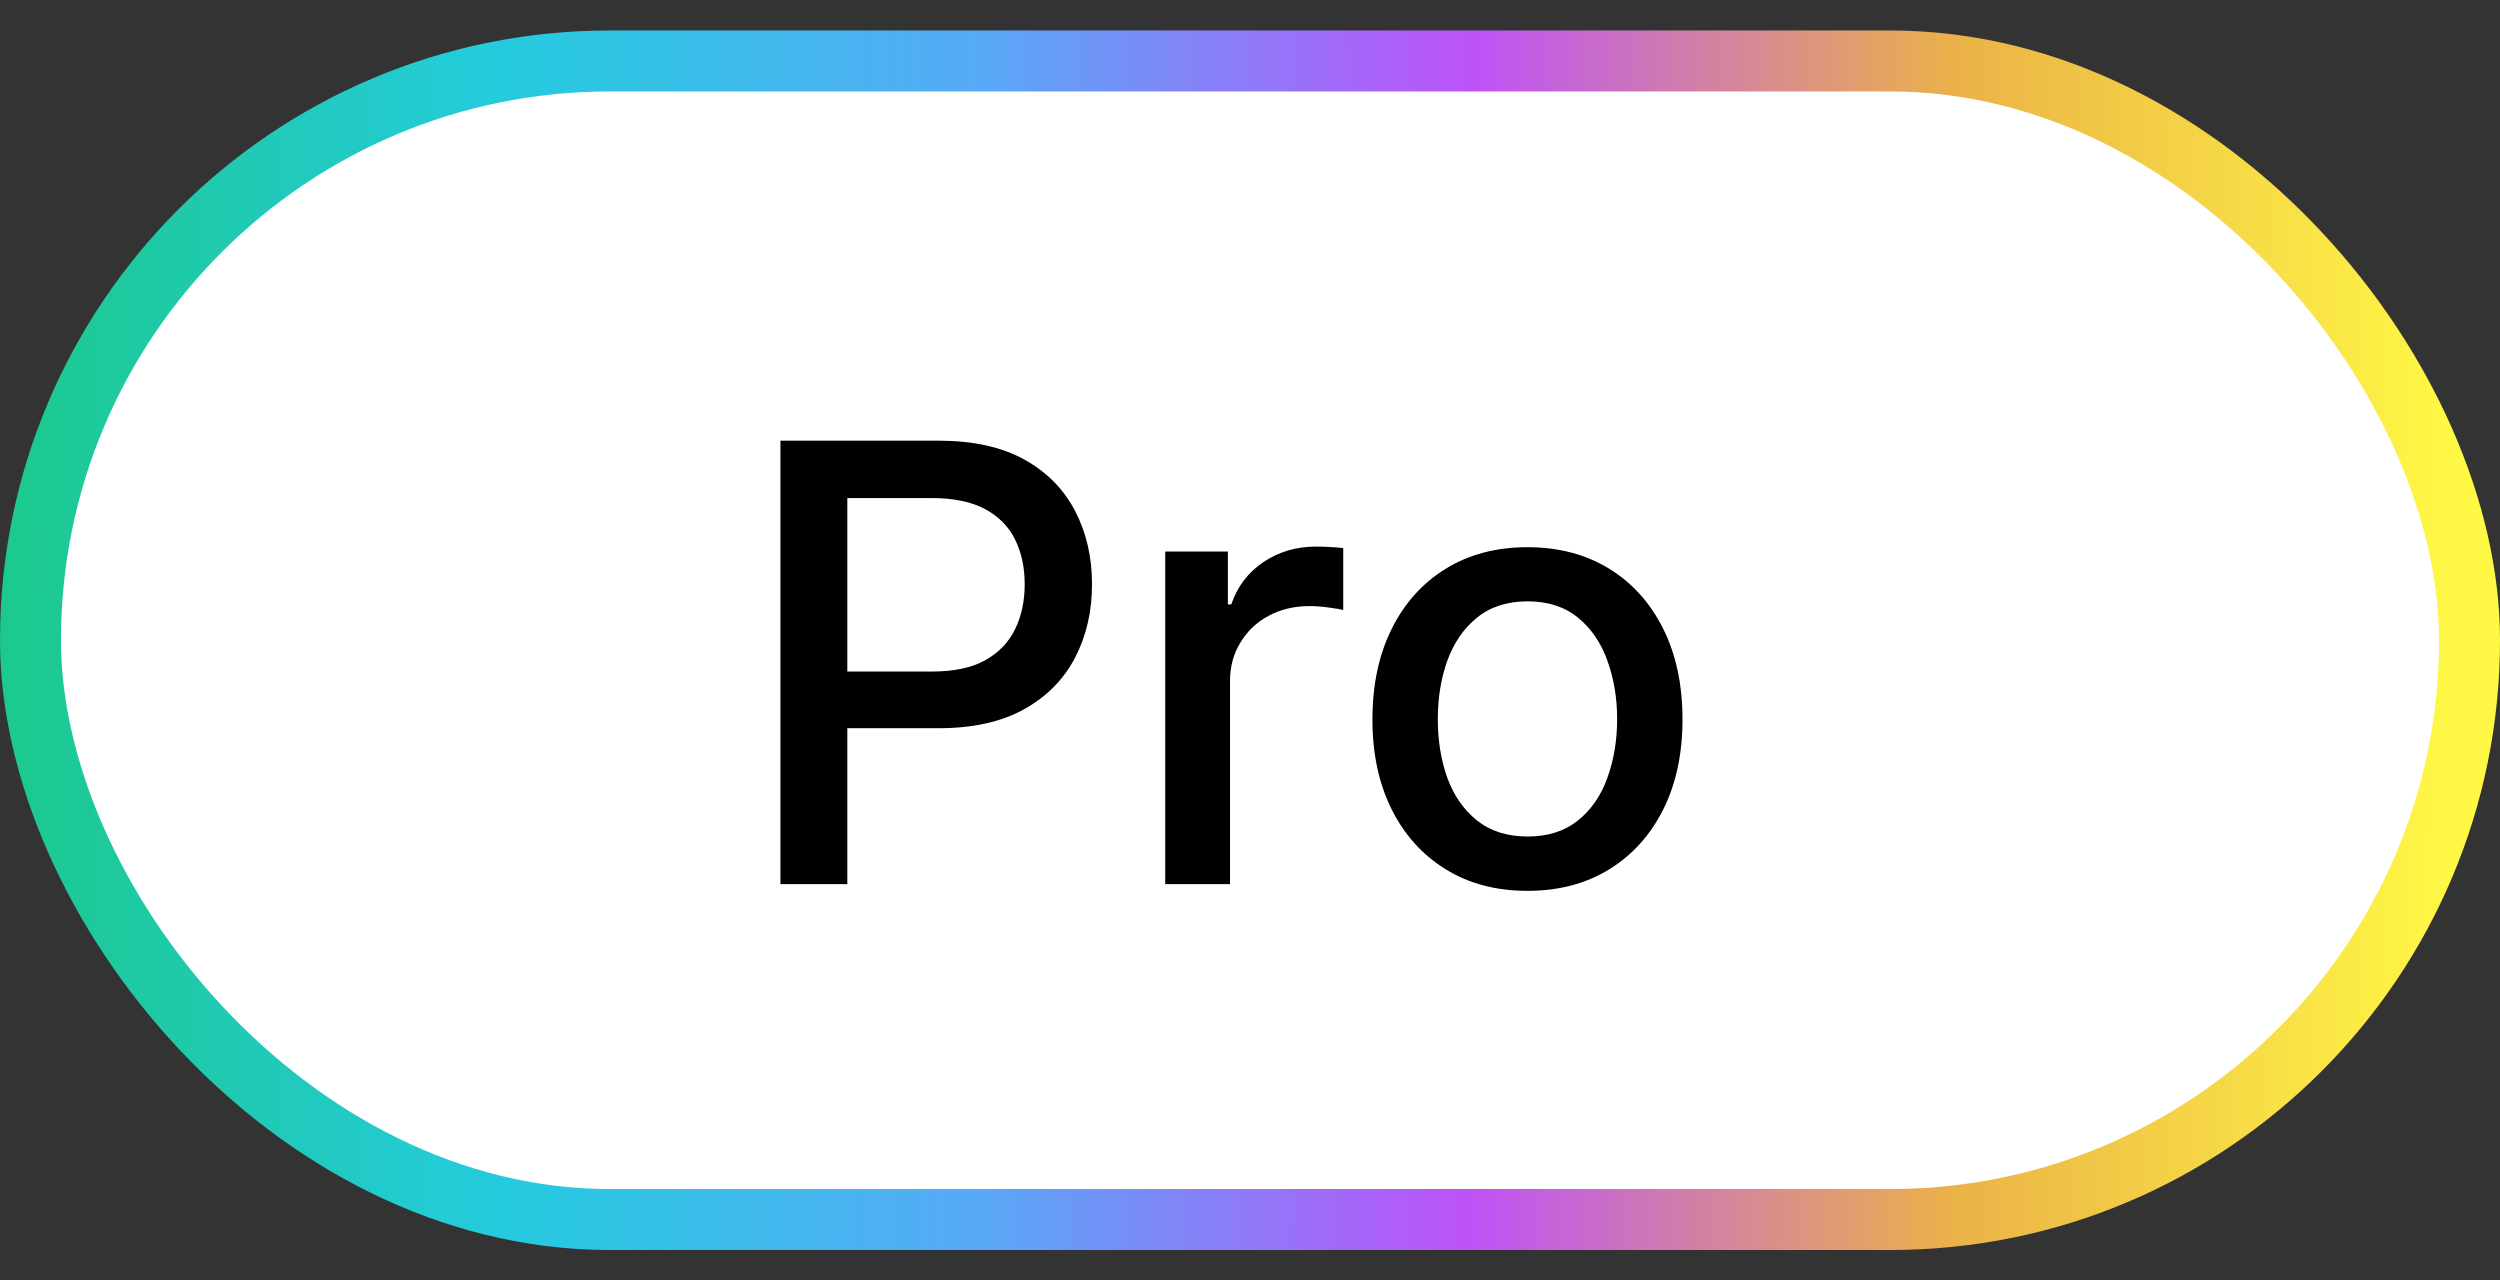 <svg width="41" height="21" viewBox="0 0 41 21" fill="none" xmlns="http://www.w3.org/2000/svg">
<rect x="0" y="0" width="41" height="21" fill="#333333" stroke="none"/>
<rect x="0.5" y="1" width="40" height="19" rx="9.5" fill="white"/>
<rect x="0.5" y="1" width="40" height="19" rx="9.5" stroke="url(#paint0_linear_7907_1629)"/>
<path d="M12.799 14.5V7.227H15.391C15.957 7.227 16.426 7.33 16.798 7.536C17.169 7.742 17.447 8.024 17.632 8.381C17.817 8.737 17.909 9.137 17.909 9.582C17.909 10.029 17.816 10.432 17.629 10.789C17.444 11.144 17.165 11.426 16.791 11.634C16.419 11.84 15.951 11.943 15.388 11.943H13.605V11.013H15.288C15.646 11.013 15.936 10.951 16.158 10.828C16.381 10.703 16.544 10.532 16.648 10.317C16.753 10.101 16.805 9.856 16.805 9.582C16.805 9.307 16.753 9.063 16.648 8.85C16.544 8.637 16.38 8.47 16.155 8.349C15.932 8.229 15.639 8.168 15.274 8.168H13.896V14.5H12.799ZM19.11 14.5V9.045H20.137V9.912H20.193C20.293 9.618 20.468 9.388 20.719 9.219C20.972 9.049 21.259 8.964 21.578 8.964C21.645 8.964 21.723 8.966 21.813 8.971C21.905 8.976 21.977 8.982 22.029 8.989V10.004C21.987 9.992 21.911 9.979 21.802 9.965C21.693 9.949 21.584 9.94 21.475 9.94C21.224 9.94 21.001 9.994 20.804 10.1C20.61 10.204 20.456 10.35 20.343 10.537C20.229 10.722 20.172 10.932 20.172 11.169V14.5H19.11ZM25.05 14.61C24.539 14.61 24.093 14.493 23.712 14.258C23.331 14.024 23.035 13.696 22.824 13.275C22.613 12.854 22.508 12.361 22.508 11.798C22.508 11.232 22.613 10.737 22.824 10.313C23.035 9.889 23.331 9.56 23.712 9.326C24.093 9.092 24.539 8.974 25.05 8.974C25.562 8.974 26.008 9.092 26.389 9.326C26.77 9.56 27.066 9.889 27.277 10.313C27.488 10.737 27.593 11.232 27.593 11.798C27.593 12.361 27.488 12.854 27.277 13.275C27.066 13.696 26.77 14.024 26.389 14.258C26.008 14.493 25.562 14.61 25.05 14.61ZM25.054 13.719C25.385 13.719 25.66 13.631 25.878 13.456C26.096 13.281 26.257 13.048 26.361 12.756C26.467 12.465 26.521 12.144 26.521 11.794C26.521 11.446 26.467 11.126 26.361 10.835C26.257 10.542 26.096 10.306 25.878 10.129C25.66 9.951 25.385 9.862 25.054 9.862C24.72 9.862 24.443 9.951 24.223 10.129C24.005 10.306 23.843 10.542 23.736 10.835C23.632 11.126 23.58 11.446 23.58 11.794C23.58 12.144 23.632 12.465 23.736 12.756C23.843 13.048 24.005 13.281 24.223 13.456C24.443 13.631 24.72 13.719 25.054 13.719Z" fill="black"/>
<defs>
<linearGradient id="paint0_linear_7907_1629" x1="-1.14855e-09" y1="11.816" x2="40.179" y2="11.983" gradientUnits="userSpaceOnUse">
<stop stop-color="#1CC98C"/>
<stop offset="0.205" stop-color="#24CBDE"/>
<stop offset="0.4" stop-color="#57A9F7"/>
<stop offset="0.6" stop-color="#BD52F9"/>
<stop offset="0.8" stop-color="#EBB347"/>
<stop offset="1" stop-color="#FFF845"/>
</linearGradient>
</defs>
</svg>

